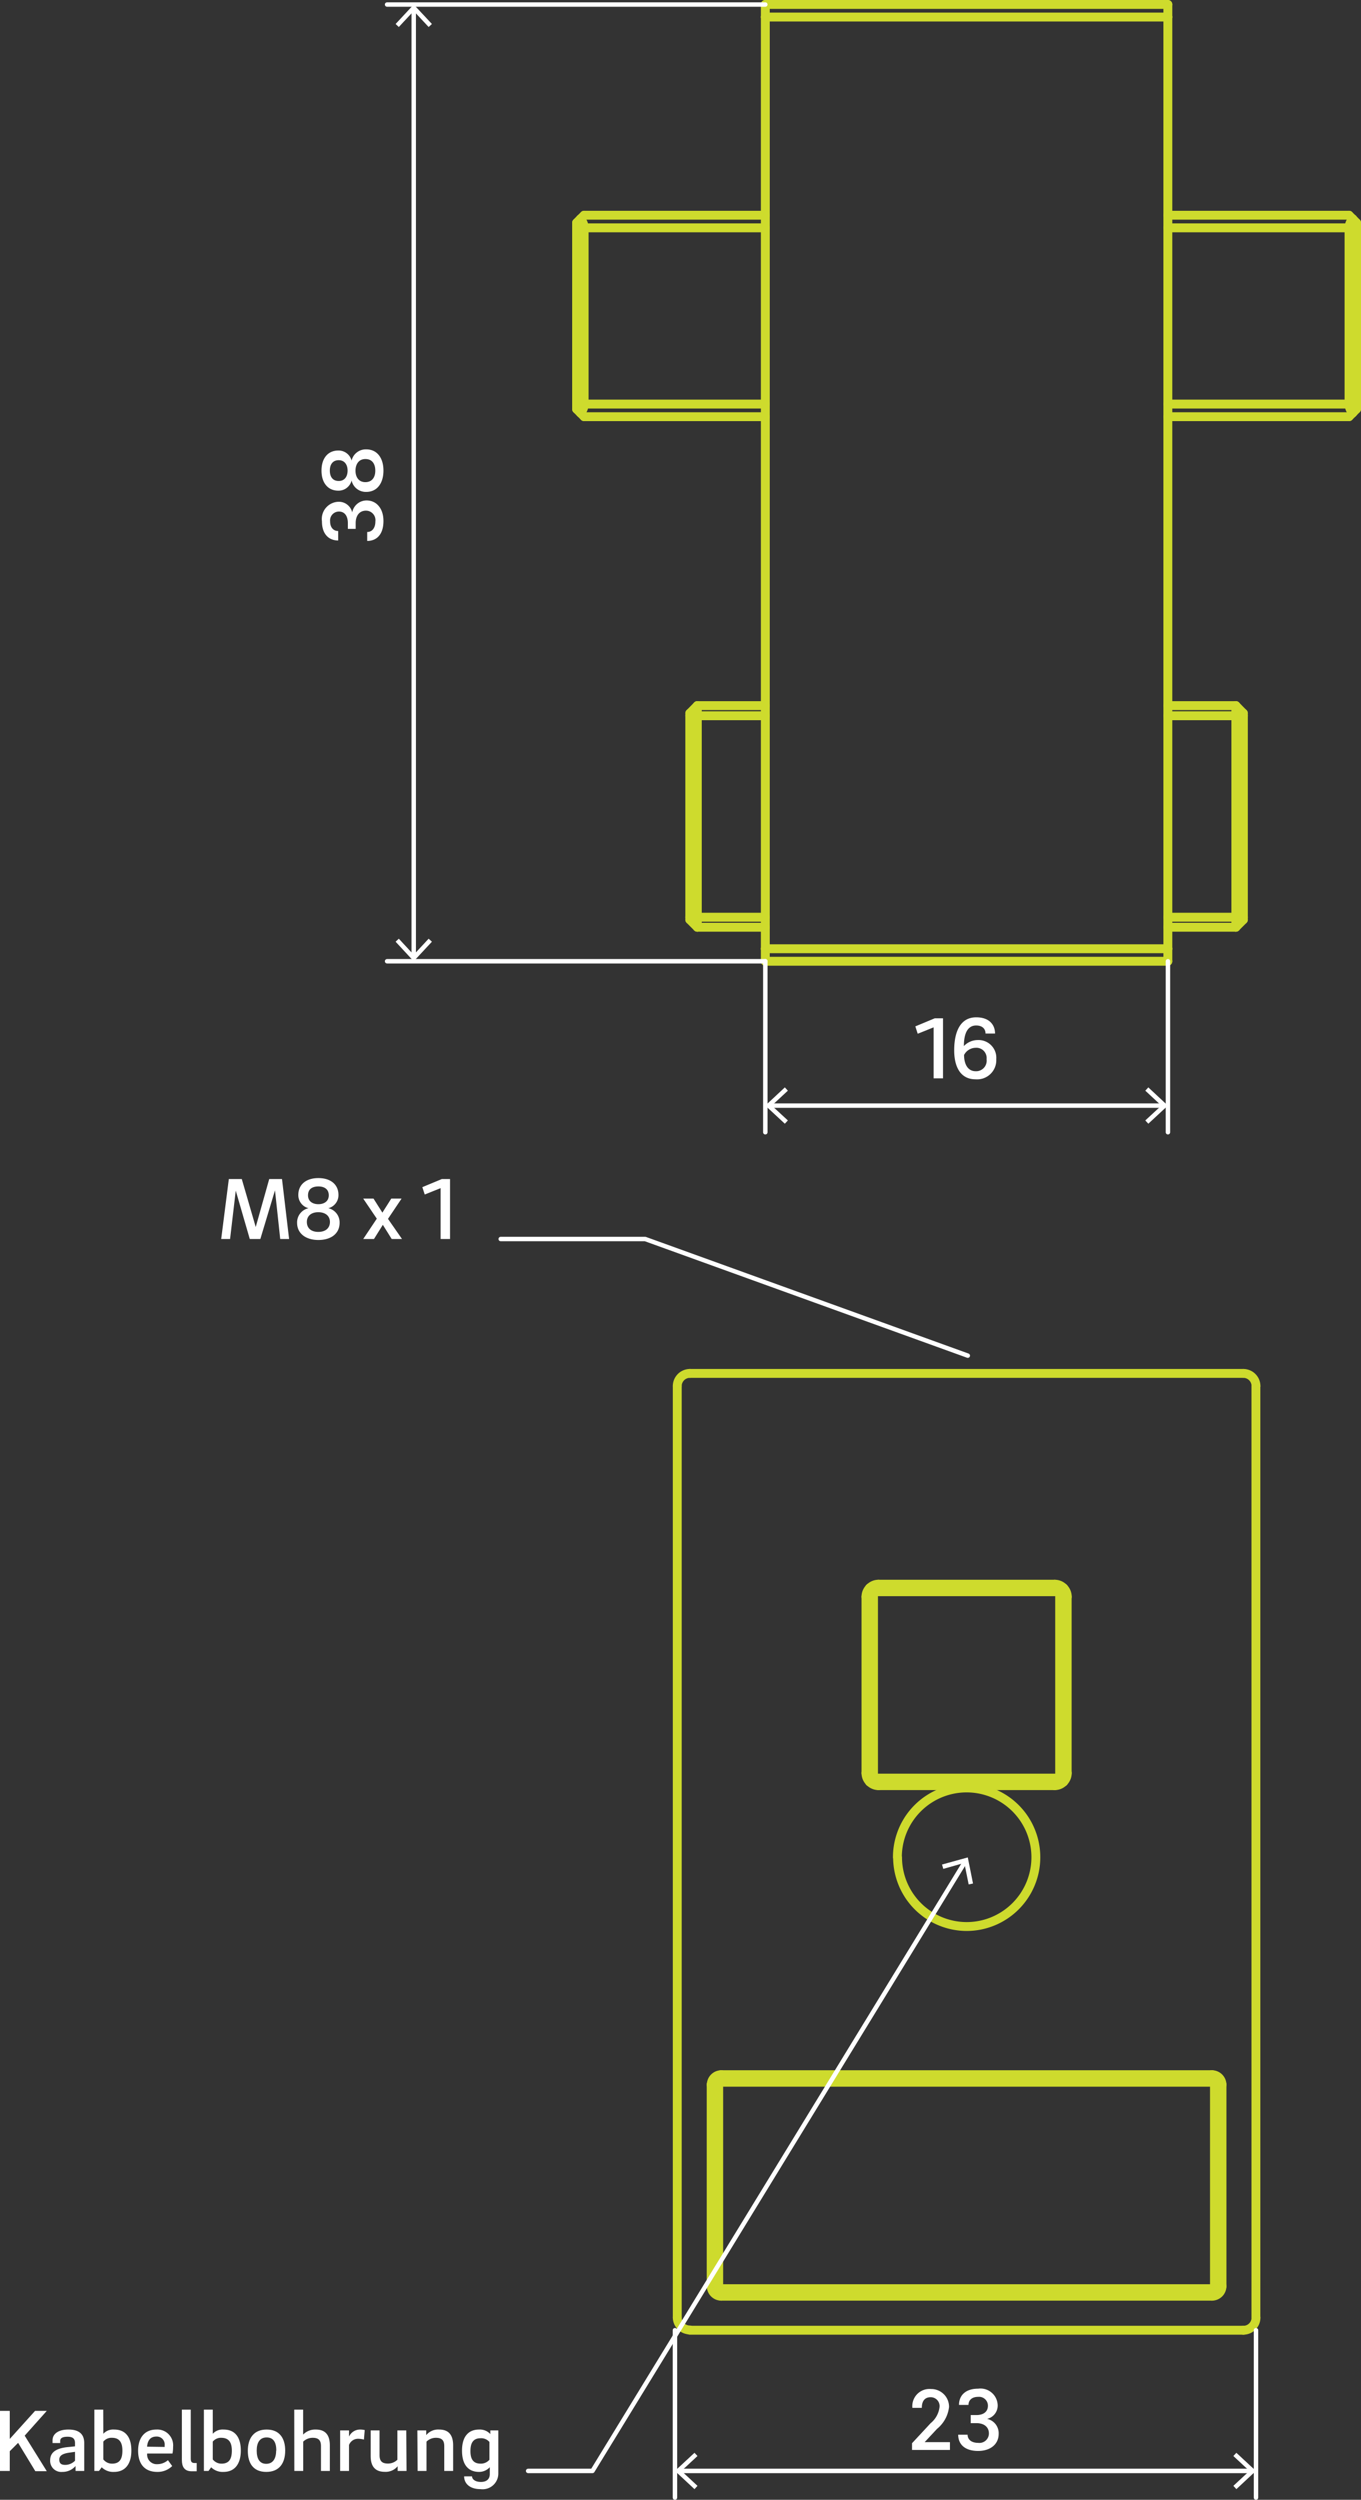 <svg id="_0" data-name="0" xmlns="http://www.w3.org/2000/svg" viewBox="0 0 153.33 281.43"><rect x="0" y="0" width="153.33" height="281.43" fill="#333333" stroke="none"/><title>mex_m41x-t02</title><g id="LINE"><line x1="86.22" y1="108.22" x2="131.57" y2="108.22" fill="none" stroke="#cedb2d" stroke-linecap="round" stroke-linejoin="round"/></g><g id="LINE-2" data-name="LINE"><line x1="86.22" y1="108.22" x2="86.22" y2="106.81" fill="none" stroke="#cedb2d" stroke-linecap="round" stroke-linejoin="round"/></g><g id="LINE-3" data-name="LINE"><line x1="131.57" y1="108.22" x2="131.57" y2="106.81" fill="none" stroke="#cedb2d" stroke-linecap="round" stroke-linejoin="round"/></g><g id="LINE-4" data-name="LINE"><line x1="86.22" y1="106.81" x2="131.57" y2="106.81" fill="none" stroke="#cedb2d" stroke-linecap="round" stroke-linejoin="round"/></g><g id="LINE-5" data-name="LINE"><line x1="86.22" y1="0.5" x2="86.22" y2="1.92" fill="none" stroke="#cedb2d" stroke-linecap="round" stroke-linejoin="round"/></g><g id="LINE-6" data-name="LINE"><line x1="131.57" y1="0.5" x2="131.57" y2="1.92" fill="none" stroke="#cedb2d" stroke-linecap="round" stroke-linejoin="round"/></g><g id="LINE-7" data-name="LINE"><line x1="131.57" y1="0.5" x2="86.22" y2="0.5" fill="none" stroke="#cedb2d" stroke-linecap="round" stroke-linejoin="round"/></g><g id="LINE-8" data-name="LINE"><line x1="78.56" y1="79.44" x2="78.56" y2="80.58" fill="none" stroke="#cedb2d" stroke-linecap="round" stroke-linejoin="round"/></g><g id="LINE-9" data-name="LINE"><line x1="77.71" y1="80.3" x2="77.71" y2="80.58" fill="none" stroke="#cedb2d" stroke-linecap="round" stroke-linejoin="round"/></g><g id="LINE-10" data-name="LINE"><line x1="77.71" y1="80.58" x2="78.56" y2="80.58" fill="none" stroke="#cedb2d" stroke-linecap="round" stroke-linejoin="round"/></g><g id="LINE-11" data-name="LINE"><line x1="78.56" y1="104.39" x2="78.56" y2="103.26" fill="none" stroke="#cedb2d" stroke-linecap="round" stroke-linejoin="round"/></g><g id="LINE-12" data-name="LINE"><line x1="77.71" y1="103.54" x2="77.71" y2="103.26" fill="none" stroke="#cedb2d" stroke-linecap="round" stroke-linejoin="round"/></g><g id="LINE-13" data-name="LINE"><line x1="78.56" y1="104.39" x2="77.71" y2="103.54" fill="none" stroke="#cedb2d" stroke-linecap="round" stroke-linejoin="round"/></g><g id="ARC"><path d="M295.89,236.76a1.46,1.46,0,0,0-.41-1" transform="translate(-230.08 -211.11)" fill="none" stroke="#cedb2d" stroke-linecap="round" stroke-linejoin="round"/></g><g id="LINE-14" data-name="LINE"><line x1="65.81" y1="25.65" x2="86.22" y2="25.65" fill="none" stroke="#cedb2d" stroke-linecap="round" stroke-linejoin="round"/></g><g id="LINE-15" data-name="LINE"><line x1="65.81" y1="46.91" x2="65.39" y2="46.49" fill="none" stroke="#cedb2d" stroke-linecap="round" stroke-linejoin="round"/></g><g id="LINE-16" data-name="LINE"><line x1="65.81" y1="46.91" x2="86.22" y2="46.91" fill="none" stroke="#cedb2d" stroke-linecap="round" stroke-linejoin="round"/></g><g id="LINE-17" data-name="LINE"><line x1="139.23" y1="79.44" x2="139.23" y2="80.58" fill="none" stroke="#cedb2d" stroke-linecap="round" stroke-linejoin="round"/></g><g id="LINE-18" data-name="LINE"><line x1="140.08" y1="80.3" x2="140.08" y2="80.58" fill="none" stroke="#cedb2d" stroke-linecap="round" stroke-linejoin="round"/></g><g id="LINE-19" data-name="LINE"><line x1="140.08" y1="80.3" x2="139.23" y2="79.44" fill="none" stroke="#cedb2d" stroke-linecap="round" stroke-linejoin="round"/></g><g id="LINE-20" data-name="LINE"><line x1="139.23" y1="104.39" x2="139.23" y2="103.26" fill="none" stroke="#cedb2d" stroke-linecap="round" stroke-linejoin="round"/></g><g id="LINE-21" data-name="LINE"><line x1="140.08" y1="103.54" x2="140.08" y2="103.26" fill="none" stroke="#cedb2d" stroke-linecap="round" stroke-linejoin="round"/></g><g id="LINE-22" data-name="LINE"><line x1="139.23" y1="103.26" x2="140.08" y2="103.26" fill="none" stroke="#cedb2d" stroke-linecap="round" stroke-linejoin="round"/></g><g id="ARC-2" data-name="ARC"><path d="M382.07,256.6a1.41,1.41,0,0,0,.41,1" transform="translate(-230.08 -211.11)" fill="none" stroke="#cedb2d" stroke-linecap="round" stroke-linejoin="round"/></g><g id="LINE-23" data-name="LINE"><line x1="151.98" y1="45.49" x2="131.57" y2="45.49" fill="none" stroke="#cedb2d" stroke-linecap="round" stroke-linejoin="round"/></g><g id="LINE-24" data-name="LINE"><line x1="151.98" y1="24.23" x2="152.4" y2="24.64" fill="none" stroke="#cedb2d" stroke-linecap="round" stroke-linejoin="round"/></g><g id="LINE-25" data-name="LINE"><line x1="151.98" y1="24.23" x2="131.57" y2="24.23" fill="none" stroke="#cedb2d" stroke-linecap="round" stroke-linejoin="round"/></g><g id="LINE-26" data-name="LINE"><line x1="152.4" y1="46.49" x2="152.83" y2="46.05" fill="none" stroke="#cedb2d" stroke-linecap="round" stroke-linejoin="round"/></g><g id="LINE-27" data-name="LINE"><line x1="152.4" y1="46.49" x2="151.98" y2="46.91" fill="none" stroke="#cedb2d" stroke-linecap="round" stroke-linejoin="round"/></g><g id="LINE-28" data-name="LINE"><line x1="152.83" y1="46.05" x2="152.83" y2="25.08" fill="none" stroke="#cedb2d" stroke-linecap="round" stroke-linejoin="round"/></g><g id="LINE-29" data-name="LINE"><line x1="152.4" y1="24.64" x2="152.83" y2="25.08" fill="none" stroke="#cedb2d" stroke-linecap="round" stroke-linejoin="round"/></g><g id="ARC-3" data-name="ARC"><path d="M382.48,235.75a1.46,1.46,0,0,0-.41,1" transform="translate(-230.08 -211.11)" fill="none" stroke="#cedb2d" stroke-linecap="round" stroke-linejoin="round"/></g><g id="LINE-30" data-name="LINE"><line x1="151.98" y1="25.65" x2="151.98" y2="45.49" fill="none" stroke="#cedb2d" stroke-linecap="round" stroke-linejoin="round"/></g><g id="LINE-31" data-name="LINE"><line x1="131.57" y1="25.65" x2="151.98" y2="25.65" fill="none" stroke="#cedb2d" stroke-linecap="round" stroke-linejoin="round"/></g><g id="LINE-32" data-name="LINE"><line x1="131.57" y1="46.91" x2="151.98" y2="46.91" fill="none" stroke="#cedb2d" stroke-linecap="round" stroke-linejoin="round"/></g><g id="LINE-33" data-name="LINE"><line x1="131.57" y1="79.44" x2="139.23" y2="79.44" fill="none" stroke="#cedb2d" stroke-linecap="round" stroke-linejoin="round"/></g><g id="LINE-34" data-name="LINE"><line x1="131.57" y1="106.81" x2="131.57" y2="1.92" fill="none" stroke="#cedb2d" stroke-linecap="round" stroke-linejoin="round"/></g><g id="LINE-35" data-name="LINE"><line x1="140.08" y1="103.26" x2="140.08" y2="80.58" fill="none" stroke="#cedb2d" stroke-linecap="round" stroke-linejoin="round"/></g><g id="LINE-36" data-name="LINE"><line x1="131.57" y1="80.58" x2="139.23" y2="80.58" fill="none" stroke="#cedb2d" stroke-linecap="round" stroke-linejoin="round"/></g><g id="LINE-37" data-name="LINE"><line x1="139.23" y1="103.26" x2="131.57" y2="103.26" fill="none" stroke="#cedb2d" stroke-linecap="round" stroke-linejoin="round"/></g><g id="LINE-38" data-name="LINE"><line x1="139.23" y1="80.58" x2="139.23" y2="103.26" fill="none" stroke="#cedb2d" stroke-linecap="round" stroke-linejoin="round"/></g><g id="LINE-39" data-name="LINE"><line x1="139.23" y1="104.39" x2="131.57" y2="104.39" fill="none" stroke="#cedb2d" stroke-linecap="round" stroke-linejoin="round"/></g><g id="LINE-40" data-name="LINE"><line x1="139.23" y1="104.39" x2="140.08" y2="103.54" fill="none" stroke="#cedb2d" stroke-linecap="round" stroke-linejoin="round"/></g><g id="LINE-41" data-name="LINE"><line x1="139.23" y1="80.58" x2="140.08" y2="80.58" fill="none" stroke="#cedb2d" stroke-linecap="round" stroke-linejoin="round"/></g><g id="LINE-42" data-name="LINE"><line x1="65.39" y1="24.64" x2="64.96" y2="25.08" fill="none" stroke="#cedb2d" stroke-linecap="round" stroke-linejoin="round"/></g><g id="LINE-43" data-name="LINE"><line x1="65.81" y1="24.23" x2="65.39" y2="24.64" fill="none" stroke="#cedb2d" stroke-linecap="round" stroke-linejoin="round"/></g><g id="LINE-44" data-name="LINE"><line x1="64.96" y1="25.08" x2="64.96" y2="46.06" fill="none" stroke="#cedb2d" stroke-linecap="round" stroke-linejoin="round"/></g><g id="LINE-45" data-name="LINE"><line x1="65.39" y1="46.49" x2="64.96" y2="46.06" fill="none" stroke="#cedb2d" stroke-linecap="round" stroke-linejoin="round"/></g><g id="ARC-4" data-name="ARC"><path d="M295.48,257.6a1.41,1.41,0,0,0,.41-1" transform="translate(-230.08 -211.11)" fill="none" stroke="#cedb2d" stroke-linecap="round" stroke-linejoin="round"/></g><g id="LINE-46" data-name="LINE"><line x1="65.81" y1="45.49" x2="65.81" y2="25.65" fill="none" stroke="#cedb2d" stroke-linecap="round" stroke-linejoin="round"/></g><g id="LINE-47" data-name="LINE"><line x1="86.22" y1="45.49" x2="65.81" y2="45.49" fill="none" stroke="#cedb2d" stroke-linecap="round" stroke-linejoin="round"/></g><g id="LINE-48" data-name="LINE"><line x1="86.22" y1="24.23" x2="65.81" y2="24.23" fill="none" stroke="#cedb2d" stroke-linecap="round" stroke-linejoin="round"/></g><g id="LINE-49" data-name="LINE"><line x1="86.22" y1="79.44" x2="78.56" y2="79.44" fill="none" stroke="#cedb2d" stroke-linecap="round" stroke-linejoin="round"/></g><g id="LINE-50" data-name="LINE"><line x1="86.22" y1="80.58" x2="78.56" y2="80.58" fill="none" stroke="#cedb2d" stroke-linecap="round" stroke-linejoin="round"/></g><g id="LINE-51" data-name="LINE"><line x1="78.56" y1="103.26" x2="78.56" y2="80.58" fill="none" stroke="#cedb2d" stroke-linecap="round" stroke-linejoin="round"/></g><g id="LINE-52" data-name="LINE"><line x1="86.22" y1="103.26" x2="78.56" y2="103.26" fill="none" stroke="#cedb2d" stroke-linecap="round" stroke-linejoin="round"/></g><g id="LINE-53" data-name="LINE"><line x1="86.22" y1="104.39" x2="78.56" y2="104.39" fill="none" stroke="#cedb2d" stroke-linecap="round" stroke-linejoin="round"/></g><g id="LINE-54" data-name="LINE"><line x1="86.22" y1="1.92" x2="86.22" y2="106.81" fill="none" stroke="#cedb2d" stroke-linecap="round" stroke-linejoin="round"/></g><g id="LINE-55" data-name="LINE"><line x1="77.71" y1="80.58" x2="77.71" y2="103.26" fill="none" stroke="#cedb2d" stroke-linecap="round" stroke-linejoin="round"/></g><g id="LINE-56" data-name="LINE"><line x1="77.71" y1="103.26" x2="78.56" y2="103.26" fill="none" stroke="#cedb2d" stroke-linecap="round" stroke-linejoin="round"/></g><g id="LINE-57" data-name="LINE"><line x1="77.71" y1="80.3" x2="78.56" y2="79.44" fill="none" stroke="#cedb2d" stroke-linecap="round" stroke-linejoin="round"/></g><g id="LINE-58" data-name="LINE"><line x1="86.22" y1="1.92" x2="131.57" y2="1.92" fill="none" stroke="#cedb2d" stroke-linecap="round" stroke-linejoin="round"/></g><g id="ARC-5" data-name="ARC"><path d="M306.38,472a1.42,1.42,0,0,0,1.42,1.42" transform="translate(-230.08 -211.11)" fill="none" stroke="#cedb2d" stroke-linecap="round" stroke-linejoin="round"/></g><g id="ARC-6" data-name="ARC"><path d="M307.8,365.73a1.43,1.43,0,0,0-1.42,1.42" transform="translate(-230.08 -211.11)" fill="none" stroke="#cedb2d" stroke-linecap="round" stroke-linejoin="round"/></g><g id="ARC-7" data-name="ARC"><path d="M311.34,444.68a1.14,1.14,0,0,0-1.13,1.13" transform="translate(-230.08 -211.11)" fill="none" stroke="#cedb2d" stroke-linecap="round" stroke-linejoin="round"/></g><g id="ARC-8" data-name="ARC"><path d="M311.34,445.53a.28.28,0,0,0-.28.28" transform="translate(-230.08 -211.11)" fill="none" stroke="#cedb2d" stroke-linecap="round" stroke-linejoin="round"/></g><g id="LINE-59" data-name="LINE"><line x1="81.26" y1="234.42" x2="81.26" y2="233.57" fill="none" stroke="#cedb2d" stroke-linecap="round" stroke-linejoin="round"/></g><g id="ARC-9" data-name="ARC"><path d="M367.75,445.81a1.14,1.14,0,0,0-1.13-1.13" transform="translate(-230.08 -211.11)" fill="none" stroke="#cedb2d" stroke-linecap="round" stroke-linejoin="round"/></g><g id="ARC-10" data-name="ARC"><path d="M366.9,445.81a.29.29,0,0,0-.28-.28" transform="translate(-230.08 -211.11)" fill="none" stroke="#cedb2d" stroke-linecap="round" stroke-linejoin="round"/></g><g id="LINE-60" data-name="LINE"><line x1="136.82" y1="234.7" x2="137.67" y2="234.7" fill="none" stroke="#cedb2d" stroke-linecap="round" stroke-linejoin="round"/></g><g id="ARC-11" data-name="ARC"><path d="M310.21,468.49a1.13,1.13,0,0,0,1.13,1.13" transform="translate(-230.08 -211.11)" fill="none" stroke="#cedb2d" stroke-linecap="round" stroke-linejoin="round"/></g><g id="ARC-12" data-name="ARC"><path d="M311.06,468.49a.27.27,0,0,0,.28.28" transform="translate(-230.08 -211.11)" fill="none" stroke="#cedb2d" stroke-linecap="round" stroke-linejoin="round"/></g><g id="LINE-61" data-name="LINE"><line x1="80.12" y1="257.38" x2="80.97" y2="257.38" fill="none" stroke="#cedb2d" stroke-linecap="round" stroke-linejoin="round"/></g><g id="ARC-13" data-name="ARC"><path d="M366.62,469.62a1.13,1.13,0,0,0,1.13-1.13" transform="translate(-230.08 -211.11)" fill="none" stroke="#cedb2d" stroke-linecap="round" stroke-linejoin="round"/></g><g id="ARC-14" data-name="ARC"><path d="M366.62,468.77a.28.28,0,0,0,.28-.28" transform="translate(-230.08 -211.11)" fill="none" stroke="#cedb2d" stroke-linecap="round" stroke-linejoin="round"/></g><g id="LINE-62" data-name="LINE"><line x1="136.53" y1="258.51" x2="136.53" y2="257.66" fill="none" stroke="#cedb2d" stroke-linecap="round" stroke-linejoin="round"/></g><g id="ARC-15" data-name="ARC"><path d="M350.32,390.88a1.38,1.38,0,0,0-.42-1" transform="translate(-230.08 -211.11)" fill="none" stroke="#cedb2d" stroke-linecap="round" stroke-linejoin="round"/></g><g id="ARC-16" data-name="ARC"><path d="M329.06,389.46a1.38,1.38,0,0,0-1,.42" transform="translate(-230.08 -211.11)" fill="none" stroke="#cedb2d" stroke-linecap="round" stroke-linejoin="round"/></g><g id="ARC-17" data-name="ARC"><path d="M348.9,412.14a1.38,1.38,0,0,0,1-.42" transform="translate(-230.08 -211.11)" fill="none" stroke="#cedb2d" stroke-linecap="round" stroke-linejoin="round"/></g><g id="ARC-18" data-name="ARC"><path d="M327.64,410.72a1.38,1.38,0,0,0,.42,1" transform="translate(-230.08 -211.11)" fill="none" stroke="#cedb2d" stroke-linecap="round" stroke-linejoin="round"/></g><g id="CIRCLE"><path d="M331.18,420.22A7.8,7.8,0,1,1,339,428a7.8,7.8,0,0,1-7.8-7.79Z" transform="translate(-230.08 -211.11)" fill="none" stroke="#cedb2d" stroke-linecap="round" stroke-linejoin="round"/></g><g id="ARC-19" data-name="ARC"><path d="M371.58,367.15a1.43,1.43,0,0,0-1.42-1.42" transform="translate(-230.08 -211.11)" fill="none" stroke="#cedb2d" stroke-linecap="round" stroke-linejoin="round"/></g><g id="ARC-20" data-name="ARC"><path d="M370.16,473.45a1.42,1.42,0,0,0,1.42-1.41" transform="translate(-230.08 -211.11)" fill="none" stroke="#cedb2d" stroke-linecap="round" stroke-linejoin="round"/></g><g id="LINE-63" data-name="LINE"><line x1="140.08" y1="262.34" x2="77.71" y2="262.34" fill="none" stroke="#cedb2d" stroke-linecap="round" stroke-linejoin="round"/></g><g id="LINE-64" data-name="LINE"><line x1="141.49" y1="156.04" x2="141.49" y2="260.93" fill="none" stroke="#cedb2d" stroke-linecap="round" stroke-linejoin="round"/></g><g id="LINE-65" data-name="LINE"><line x1="97.97" y1="200.61" x2="98.41" y2="200.18" fill="none" stroke="#cedb2d" stroke-linecap="round" stroke-linejoin="round"/></g><g id="LINE-66" data-name="LINE"><line x1="98.41" y1="200.18" x2="98.41" y2="179.2" fill="none" stroke="#cedb2d" stroke-linecap="round" stroke-linejoin="round"/></g><g id="LINE-67" data-name="LINE"><line x1="98.41" y1="179.2" x2="97.97" y2="178.77" fill="none" stroke="#cedb2d" stroke-linecap="round" stroke-linejoin="round"/></g><g id="ARC-21" data-name="ARC"><path d="M328.06,389.88a1.38,1.38,0,0,0-.42,1" transform="translate(-230.08 -211.11)" fill="none" stroke="#cedb2d" stroke-linecap="round" stroke-linejoin="round"/></g><g id="LINE-68" data-name="LINE"><line x1="97.56" y1="179.77" x2="97.56" y2="199.61" fill="none" stroke="#cedb2d" stroke-linecap="round" stroke-linejoin="round"/></g><g id="LINE-69" data-name="LINE"><line x1="98.41" y1="179.2" x2="119.38" y2="179.2" fill="none" stroke="#cedb2d" stroke-linecap="round" stroke-linejoin="round"/></g><g id="LINE-70" data-name="LINE"><line x1="119.82" y1="178.77" x2="119.38" y2="179.2" fill="none" stroke="#cedb2d" stroke-linecap="round" stroke-linejoin="round"/></g><g id="ARC-22" data-name="ARC"><path d="M349.9,389.88a1.38,1.38,0,0,0-1-.42" transform="translate(-230.08 -211.11)" fill="none" stroke="#cedb2d" stroke-linecap="round" stroke-linejoin="round"/></g><g id="LINE-71" data-name="LINE"><line x1="118.82" y1="178.35" x2="98.97" y2="178.35" fill="none" stroke="#cedb2d" stroke-linecap="round" stroke-linejoin="round"/></g><g id="LINE-72" data-name="LINE"><line x1="119.38" y1="200.18" x2="98.41" y2="200.18" fill="none" stroke="#cedb2d" stroke-linecap="round" stroke-linejoin="round"/></g><g id="LINE-73" data-name="LINE"><line x1="119.38" y1="179.2" x2="119.38" y2="200.18" fill="none" stroke="#cedb2d" stroke-linecap="round" stroke-linejoin="round"/></g><g id="ARC-23" data-name="ARC"><path d="M328.06,411.72a1.38,1.38,0,0,0,1,.42" transform="translate(-230.08 -211.11)" fill="none" stroke="#cedb2d" stroke-linecap="round" stroke-linejoin="round"/></g><g id="LINE-74" data-name="LINE"><line x1="98.97" y1="201.03" x2="118.82" y2="201.03" fill="none" stroke="#cedb2d" stroke-linecap="round" stroke-linejoin="round"/></g><g id="LINE-75" data-name="LINE"><line x1="119.82" y1="200.61" x2="119.38" y2="200.18" fill="none" stroke="#cedb2d" stroke-linecap="round" stroke-linejoin="round"/></g><g id="ARC-24" data-name="ARC"><path d="M349.9,411.72a1.38,1.38,0,0,0,.42-1" transform="translate(-230.08 -211.11)" fill="none" stroke="#cedb2d" stroke-linecap="round" stroke-linejoin="round"/></g><g id="LINE-76" data-name="LINE"><line x1="120.23" y1="199.61" x2="120.23" y2="179.77" fill="none" stroke="#cedb2d" stroke-linecap="round" stroke-linejoin="round"/></g><g id="LINE-77" data-name="LINE"><line x1="136.53" y1="233.57" x2="81.26" y2="233.57" fill="none" stroke="#cedb2d" stroke-linecap="round" stroke-linejoin="round"/></g><g id="LINE-78" data-name="LINE"><line x1="137.67" y1="257.38" x2="137.67" y2="234.7" fill="none" stroke="#cedb2d" stroke-linecap="round" stroke-linejoin="round"/></g><g id="LINE-79" data-name="LINE"><line x1="77.71" y1="154.62" x2="140.08" y2="154.62" fill="none" stroke="#cedb2d" stroke-linecap="round" stroke-linejoin="round"/></g><g id="LINE-80" data-name="LINE"><line x1="76.3" y1="260.92" x2="76.3" y2="156.04" fill="none" stroke="#cedb2d" stroke-linecap="round" stroke-linejoin="round"/></g><g id="LINE-81" data-name="LINE"><line x1="80.97" y1="257.38" x2="80.97" y2="234.7" fill="none" stroke="#cedb2d" stroke-linecap="round" stroke-linejoin="round"/></g><g id="LINE-82" data-name="LINE"><line x1="136.53" y1="257.66" x2="81.26" y2="257.66" fill="none" stroke="#cedb2d" stroke-linecap="round" stroke-linejoin="round"/></g><g id="LINE-83" data-name="LINE"><line x1="136.82" y1="234.7" x2="136.82" y2="257.38" fill="none" stroke="#cedb2d" stroke-linecap="round" stroke-linejoin="round"/></g><g id="LINE-84" data-name="LINE"><line x1="81.26" y1="234.42" x2="136.53" y2="234.42" fill="none" stroke="#cedb2d" stroke-linecap="round" stroke-linejoin="round"/></g><g id="LINE-85" data-name="LINE"><line x1="80.12" y1="234.7" x2="80.12" y2="257.38" fill="none" stroke="#cedb2d" stroke-linecap="round" stroke-linejoin="round"/></g><g id="LINE-86" data-name="LINE"><line x1="81.26" y1="258.51" x2="136.53" y2="258.51" fill="none" stroke="#cedb2d" stroke-linecap="round" stroke-linejoin="round"/></g><g id="LINE-87" data-name="LINE"><line x1="136.82" y1="257.38" x2="137.67" y2="257.38" fill="none" stroke="#cedb2d" stroke-linecap="round" stroke-linejoin="round"/></g><g id="LINE-88" data-name="LINE"><line x1="81.26" y1="258.51" x2="81.26" y2="257.66" fill="none" stroke="#cedb2d" stroke-linecap="round" stroke-linejoin="round"/></g><g id="LINE-89" data-name="LINE"><line x1="136.53" y1="234.42" x2="136.53" y2="233.57" fill="none" stroke="#cedb2d" stroke-linecap="round" stroke-linejoin="round"/></g><g id="LINE-90" data-name="LINE"><line x1="80.12" y1="234.7" x2="80.97" y2="234.7" fill="none" stroke="#cedb2d" stroke-linecap="round" stroke-linejoin="round"/></g><g id="MTEXT"><path d="M337,482.09a3.72,3.72,0,0,1-1.35,2.46l-1.4,1.5h2.85v.88h-4.27v-.76l2.1-2.26a2.75,2.75,0,0,0,1-1.82,1,1,0,0,0-1-1.1c-.7,0-1,.48-1,1.2h-1.06a1.93,1.93,0,0,1,2.1-2.12A2,2,0,0,1,337,482.09Z" transform="translate(-230.08 -211.11)" fill="#fff"/><path d="M342.59,485.13c0,1.13-.91,1.91-2.31,1.91-1.56,0-2.25-.8-2.25-1.83h1.06c0,.55.44.92,1.19.92a1.07,1.07,0,0,0,1.21-1.06c0-.71-.53-1.16-1.41-1.16h-.64V483h.64c.79,0,1.3-.37,1.3-1.05a1,1,0,0,0-1.1-1c-.72,0-1.09.39-1.09.91h-1.07c0-1,.66-1.83,2.16-1.83a1.94,1.94,0,0,1,2.2,1.87,1.54,1.54,0,0,1-1.2,1.53A1.65,1.65,0,0,1,342.59,485.13Z" transform="translate(-230.08 -211.11)" fill="#fff"/></g><g id="MTEXT-2" data-name="MTEXT"><path d="M260.41,343.85h1.44l.8,6.75h-1l-.59-5.48-1.65,5.48h-1.19l-1.58-5.45L256,350.6h-1l.86-6.75h1.46l1.57,5.4Z" transform="translate(-230.08 -211.11)" fill="#fff"/><path d="M263.55,348.77a1.64,1.64,0,0,1,1.29-1.64,1.51,1.51,0,0,1-1.15-1.5c0-1.15.86-1.89,2.26-1.89s2.26.74,2.26,1.89a1.51,1.51,0,0,1-1.14,1.5,1.64,1.64,0,0,1,1.27,1.64c0,1.25-1,1.94-2.39,1.94S263.55,350,263.55,348.77Zm3.7-.09c0-.72-.57-1.1-1.31-1.1s-1.29.38-1.29,1.1.51,1.12,1.29,1.12S267.25,349.4,267.25,348.68Zm-2.47-3c0,.67.51,1,1.17,1s1.17-.34,1.17-1-.46-1-1.17-1S264.78,345,264.78,345.68Z" transform="translate(-230.08 -211.11)" fill="#fff"/><path d="M275.37,350.6h-1.16l-1-1.6-1,1.6H271l1.53-2.29L271,346.05h1.16l1,1.58,1-1.58h1.16l-1.53,2.28Z" transform="translate(-230.08 -211.11)" fill="#fff"/><path d="M279.72,350.6v-5.73l-1.79.72-.27-.83,2.19-.91h.93v6.75Z" transform="translate(-230.08 -211.11)" fill="#fff"/></g><g id="MTEXT-3" data-name="MTEXT"><path d="M231.18,487.07v2.22h-1.1v-6.76h1.1v3.16l2.85-3.16h1.32l-2.49,2.79,2.49,4h-1.29l-1.94-3.19Z" transform="translate(-230.08 -211.11)" fill="#fff"/><path d="M238.59,489.29v-.55a1.93,1.93,0,0,1-1.49.66,1.25,1.25,0,0,1-1.37-1.31c0-1,.85-1.4,2.16-1.5l.64-.07v-.36c0-.46-.2-.72-.84-.72s-.83.2-.83.49v.22H236c0-.1,0-.21,0-.31,0-.71.64-1.21,1.79-1.21s1.78.48,1.78,1.52v3.14Zm-1.15-.68a1.55,1.55,0,0,0,1.09-.47v-1l-.63.09c-.73.1-1.14.32-1.14.78S237,488.61,237.44,488.61Z" transform="translate(-230.08 -211.11)" fill="#fff"/><path d="M241.72,485.11a1.49,1.49,0,0,1,1.21-.48c1.33,0,1.95.9,1.95,2.37s-.66,2.4-1.95,2.4a1.84,1.84,0,0,1-1.39-.52l-.31.41h-.52v-6.9h1Zm1,.45a1.19,1.19,0,0,0-1,.43v2a1.22,1.22,0,0,0,1,.48c.91,0,1.15-.63,1.15-1.47S243.59,485.56,242.7,485.56Z" transform="translate(-230.08 -211.11)" fill="#fff"/><path d="M249,488.08l.48.66a2.34,2.34,0,0,1-1.67.66c-1.53,0-2.17-1-2.17-2.39s.68-2.38,2.07-2.38a1.78,1.78,0,0,1,1.87,1.95,3.54,3.54,0,0,1-.07.75h-2.85a1.08,1.08,0,0,0,1.15,1.2A1.83,1.83,0,0,0,249,488.08Zm-.37-1.49a1.09,1.09,0,0,0,0-.17.89.89,0,0,0-.93-1c-.72,0-1,.5-1.05,1.14Z" transform="translate(-230.08 -211.11)" fill="#fff"/><path d="M251.57,482.39v5.51c0,.35.1.5.43.5h.24v.93h-.55c-.86,0-1.12-.53-1.12-1.29v-5.65Z" transform="translate(-230.08 -211.11)" fill="#fff"/><path d="M254.05,485.11a1.49,1.49,0,0,1,1.21-.48c1.33,0,1.95.9,1.95,2.37s-.66,2.4-1.95,2.4a1.84,1.84,0,0,1-1.39-.52l-.3.41h-.52v-6.9h1Zm1,.45a1.19,1.19,0,0,0-1,.43v2a1.22,1.22,0,0,0,1,.48c.91,0,1.15-.63,1.15-1.47S255.92,485.56,255,485.56Z" transform="translate(-230.08 -211.11)" fill="#fff"/><path d="M262.21,487c0,1.39-.64,2.4-2.13,2.4s-2.08-1-2.08-2.38.65-2.39,2.12-2.39S262.21,485.64,262.21,487Zm-1,0c0-.94-.33-1.48-1.09-1.48S259,486.08,259,487s.33,1.49,1.07,1.49S261.19,487.93,261.19,487Z" transform="translate(-230.08 -211.11)" fill="#fff"/><path d="M263.23,482.39h1v2.81a1.89,1.89,0,0,1,1.43-.57c1.08,0,1.58.62,1.58,1.78v2.88h-1v-2.78c0-.63-.23-.95-.93-.95a1.53,1.53,0,0,0-1.07.43v3.3h-1Z" transform="translate(-230.08 -211.11)" fill="#fff"/><path d="M269.38,485.47a1.37,1.37,0,0,1,1.25-.84,2.29,2.29,0,0,1,.54.06l-.09,1.07a2.59,2.59,0,0,0-.68-.09,1.08,1.08,0,0,0-1,.7v2.92h-1v-4.56h1v.74Z" transform="translate(-230.08 -211.11)" fill="#fff"/><path d="M275.88,489.29h-1v-.53a1.74,1.74,0,0,1-1.46.63c-1.08,0-1.58-.62-1.58-1.78v-2.88h1v2.78c0,.63.24.95.94.95a1.51,1.51,0,0,0,1.07-.43v-3.3h1Z" transform="translate(-230.08 -211.11)" fill="#fff"/><path d="M277.1,484.73h1v.53a1.73,1.73,0,0,1,1.45-.63c1.08,0,1.58.62,1.58,1.78v2.88h-1v-2.78c0-.63-.24-.95-.94-.95a1.5,1.5,0,0,0-1.06.43v3.3h-1Z" transform="translate(-230.08 -211.11)" fill="#fff"/><path d="M286.22,484.73v4.87a1.77,1.77,0,0,1-2,1.74c-1.23,0-1.85-.64-1.85-1.44h.89c0,.31.33.63,1,.63s1-.35,1-.88v-.78a1.64,1.64,0,0,1-1.2.53c-1.3,0-1.93-.9-1.93-2.4s.66-2.37,1.93-2.37a1.61,1.61,0,0,1,1.26.51v-.41Zm-2,3.74a1.26,1.26,0,0,0,1-.44v-2a1.22,1.22,0,0,0-1-.42c-.88,0-1.14.6-1.14,1.44S283.34,488.47,284.23,488.47Z" transform="translate(-230.08 -211.11)" fill="#fff"/></g><g id="LEADER"><polyline points="108.74 209.57 66.75 278.18 59.5 278.18" fill="none" stroke="#fff" stroke-linecap="round" stroke-linejoin="round" stroke-width="0.5"/><polygon points="106.13 209.91 106.27 210.4 108.64 209.73 109.13 212.15 109.62 212.05 109.03 209.11 106.13 209.91" fill="#fff"/></g><path d="M371.58,492.29V473.45m-65.46,18.84V473.45" transform="translate(-230.08 -211.11)" fill="none" stroke="#fff" stroke-linecap="round" stroke-linejoin="round" stroke-width="0.5"/><g id="MTEXT-4" data-name="MTEXT"><path d="M335.26,332.51v-5.74l-1.79.72-.27-.83,2.19-.91h.93v6.76Z" transform="translate(-230.08 -211.11)" fill="#fff"/><path d="M340.06,326.56c-1,0-1.39.95-1.39,2.32a2.16,2.16,0,0,1,1.57-.68,2,2,0,0,1,2.08,2.15,2.16,2.16,0,0,1-2.33,2.27c-1.69,0-2.41-1.38-2.41-3.26,0-2.2.75-3.72,2.48-3.72,1.45,0,2.12.82,2.12,1.83h-1.07C341.11,326.91,340.71,326.56,340.06,326.56Zm-.07,5.15a1.19,1.19,0,0,0,1.24-1.35,1.16,1.16,0,0,0-1.24-1.29,1.5,1.5,0,0,0-1.3.81C338.69,330.86,339.08,331.71,340,331.71Z" transform="translate(-230.08 -211.11)" fill="#fff"/></g><path d="M361.66,338.58V319.33M316.3,338.58V319.33" transform="translate(-230.08 -211.11)" fill="none" stroke="#fff" stroke-linecap="round" stroke-linejoin="round" stroke-width="0.5"/><polyline points="56.41 139.49 72.69 139.49 109.03 152.62" fill="none" stroke="#fff" stroke-linecap="round" stroke-linejoin="round" stroke-width="0.5"/><g id="MTEXT-5" data-name="MTEXT"><path d="M271.37,267.45c1.13,0,1.91.91,1.91,2.31,0,1.56-.8,2.25-1.83,2.25V271c.55,0,.92-.44.92-1.19a1.07,1.07,0,0,0-1.06-1.21c-.71,0-1.16.53-1.16,1.41v.64h-.88V270c0-.79-.36-1.3-1-1.3a1,1,0,0,0-1,1.1c0,.72.39,1.09.91,1.09v1.07c-1,0-1.83-.66-1.83-2.16a1.94,1.94,0,0,1,1.87-2.2,1.54,1.54,0,0,1,1.54,1.2A1.65,1.65,0,0,1,271.37,267.45Z" transform="translate(-230.08 -211.11)" fill="#fff"/><path d="M271.34,266.49a1.64,1.64,0,0,1-1.65-1.29,1.51,1.51,0,0,1-1.5,1.15c-1.15,0-1.89-.86-1.89-2.26s.74-2.26,1.89-2.26a1.51,1.51,0,0,1,1.5,1.14,1.64,1.64,0,0,1,1.65-1.27c1.25,0,1.94,1,1.94,2.39S272.59,266.49,271.34,266.49Zm-3.1-1.23c.67,0,1-.51,1-1.17s-.34-1.17-1-1.17-1,.46-1,1.17S267.57,265.26,268.24,265.26Zm3-2.47c-.73,0-1.11.57-1.11,1.31s.38,1.29,1.11,1.29,1.12-.51,1.12-1.29S272,262.79,271.25,262.79Z" transform="translate(-230.08 -211.11)" fill="#fff"/></g><line x1="43.61" y1="108.22" x2="86.22" y2="108.22" fill="none" stroke="#fff" stroke-linecap="round" stroke-linejoin="round" stroke-width="0.5"/><line x1="43.61" y1="0.51" x2="86.22" y2="0.51" fill="none" stroke="#fff" stroke-linecap="round" stroke-linejoin="round" stroke-width="0.5"/><line x1="76.58" y1="278.18" x2="140.95" y2="278.18" fill="none" stroke="#fff" stroke-linecap="round" stroke-linejoin="round" stroke-width="0.5"/><polygon points="78.24 280.23 78.58 279.86 76.77 278.18 78.58 276.5 78.24 276.14 76.04 278.18 78.24 280.23" fill="#fff"/><polygon points="139.29 280.23 138.95 279.86 140.76 278.18 138.95 276.5 139.29 276.14 141.49 278.18 139.29 280.23" fill="#fff"/><line x1="86.76" y1="124.47" x2="131.03" y2="124.47" fill="none" stroke="#fff" stroke-linecap="round" stroke-linejoin="round" stroke-width="0.5"/><polygon points="88.42 126.51 88.76 126.14 86.95 124.47 88.76 122.79 88.42 122.42 86.22 124.47 88.42 126.51" fill="#fff"/><polygon points="129.37 126.51 129.03 126.14 130.84 124.47 129.03 122.79 129.37 122.42 131.57 124.47 129.37 126.51" fill="#fff"/><line x1="46.61" y1="1.05" x2="46.61" y2="107.68" fill="none" stroke="#fff" stroke-linecap="round" stroke-linejoin="round" stroke-width="0.5"/><polygon points="44.57 2.7 44.93 3.04 46.61 1.24 48.29 3.04 48.66 2.7 46.61 0.51 44.57 2.7" fill="#fff"/><polygon points="44.57 106.02 44.93 105.68 46.61 107.49 48.29 105.68 48.66 106.02 46.61 108.22 44.57 106.02" fill="#fff"/></svg>